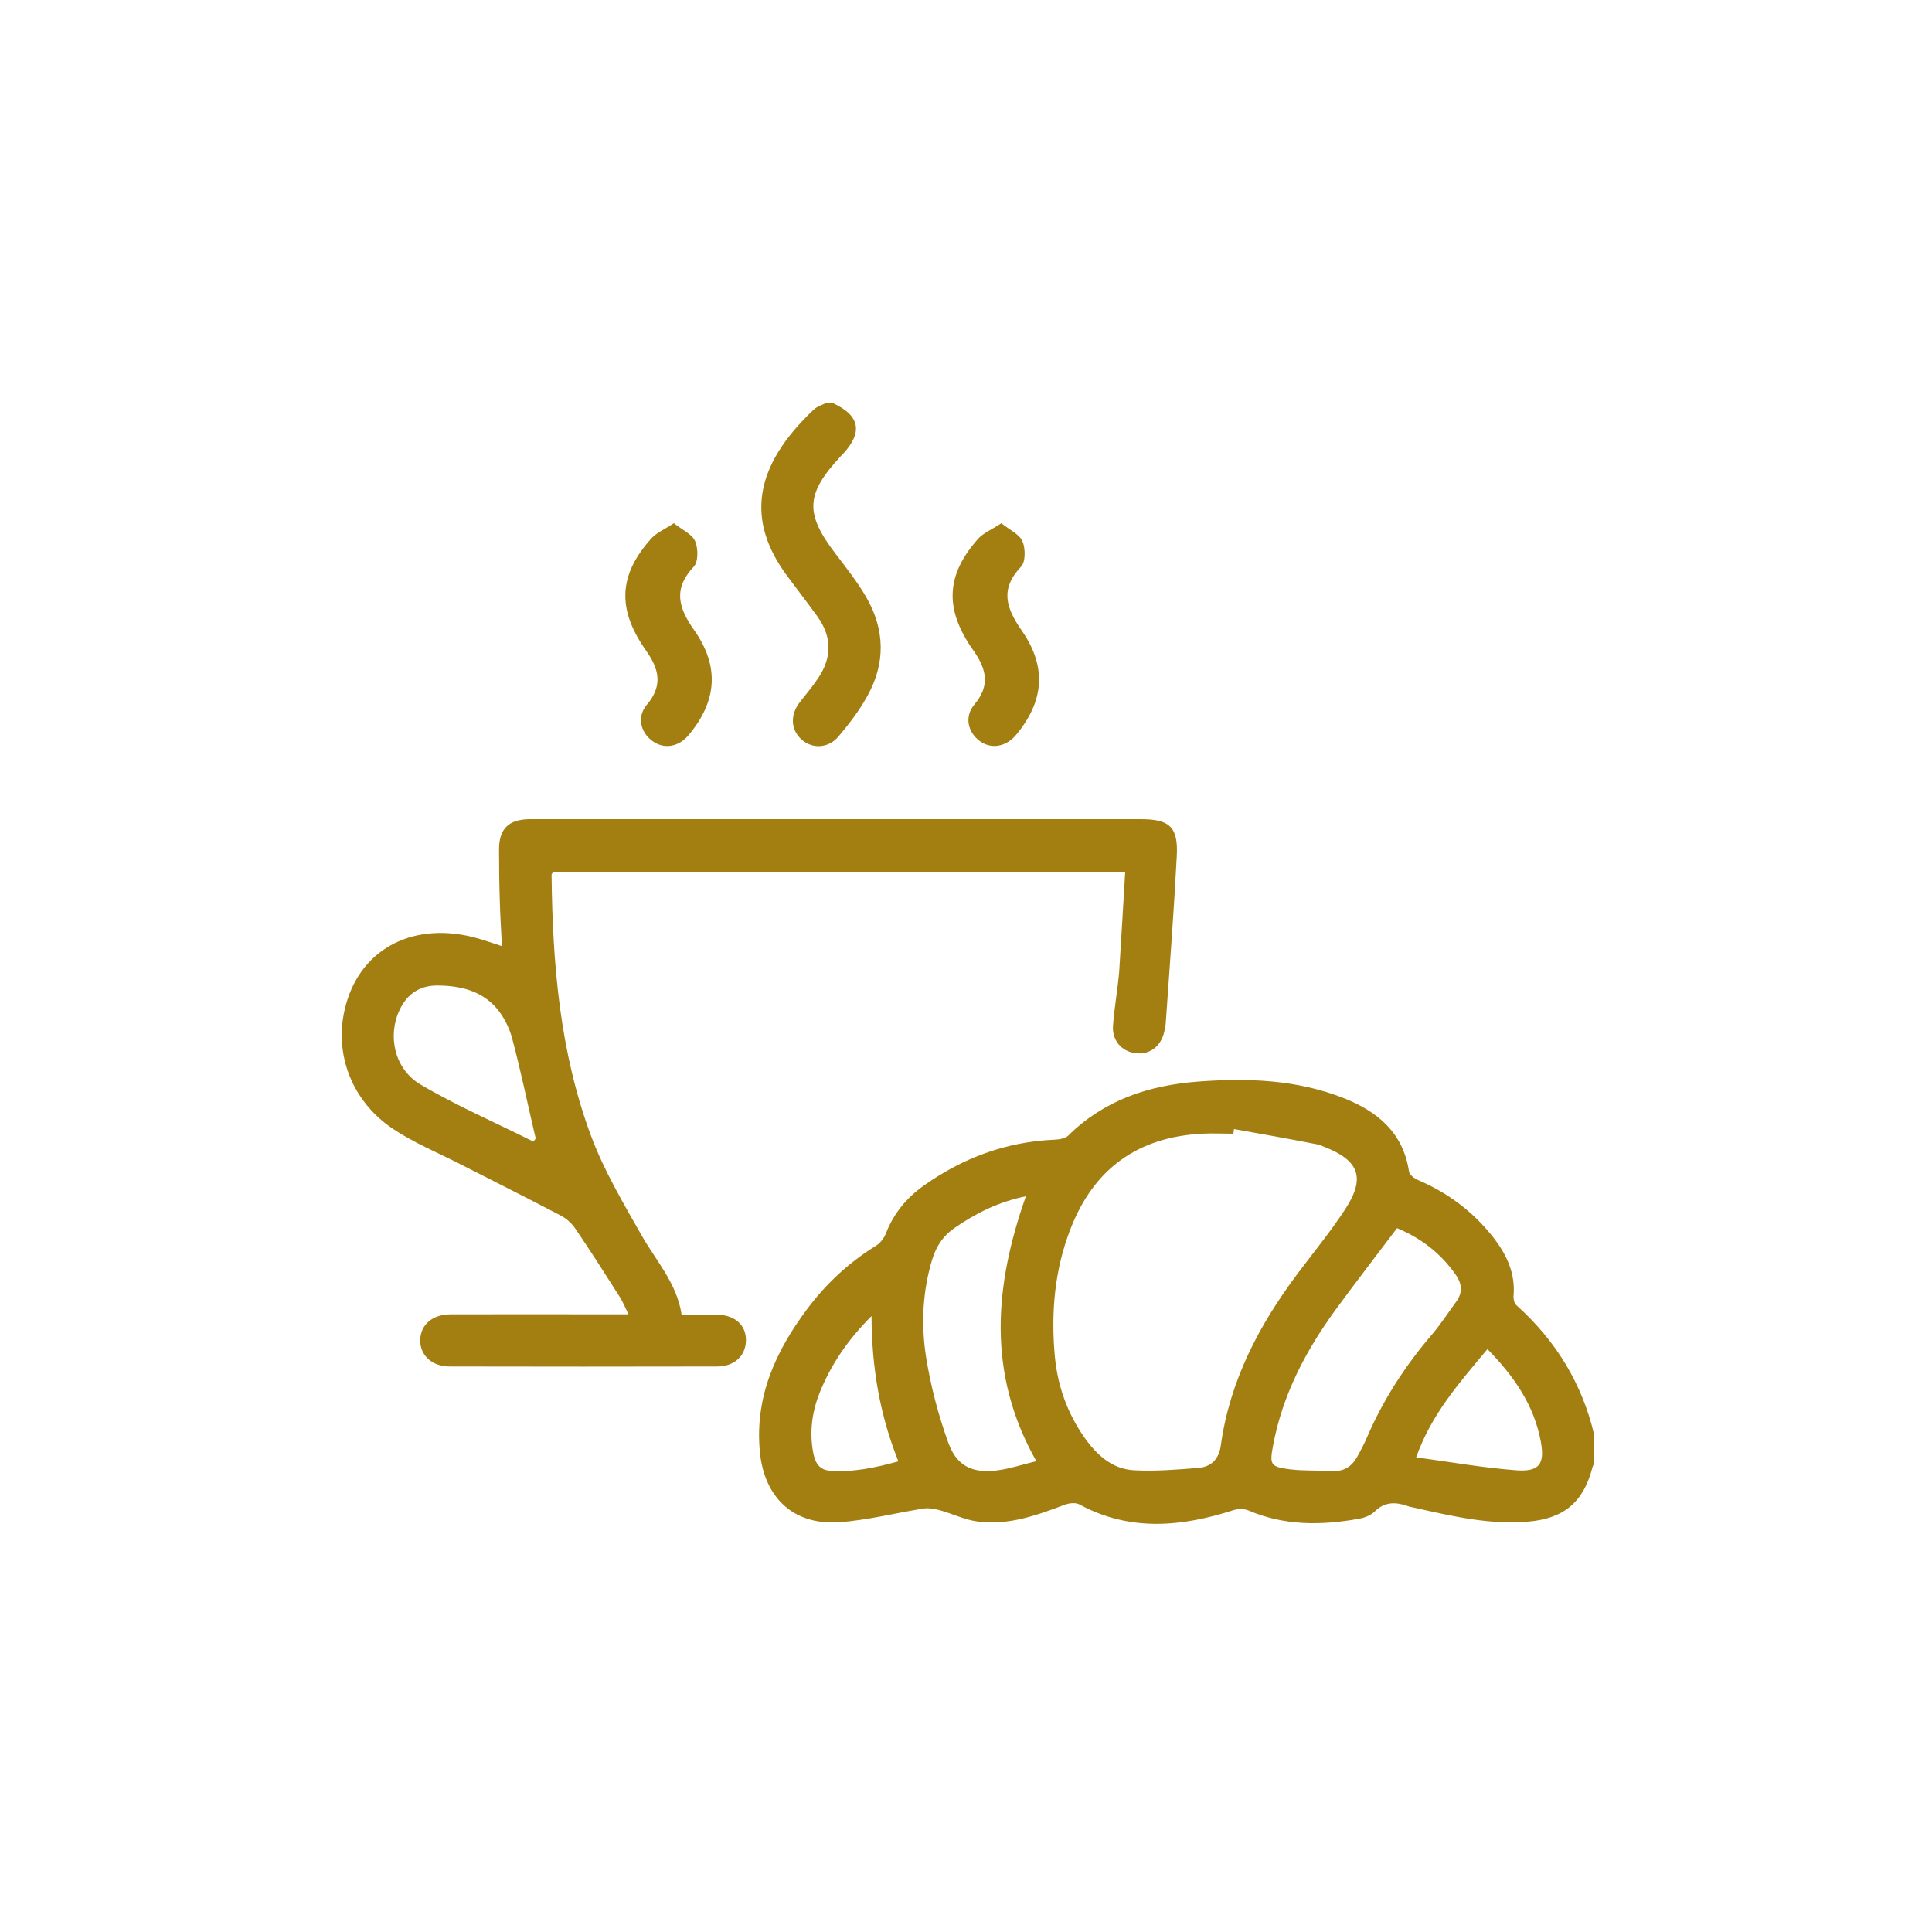 <?xml version="1.0" encoding="utf-8"?>
<!-- Generator: Adobe Illustrator 24.1.0, SVG Export Plug-In . SVG Version: 6.00 Build 0)  -->
<svg version="1.1" id="Capa_1" xmlns="http://www.w3.org/2000/svg" xmlns:xlink="http://www.w3.org/1999/xlink" x="0px" y="0px"
	 viewBox="0 0 1000 1000" style="enable-background:new 0 0 1000 1000;" xml:space="preserve">
<style type="text/css">
	.st0{fill:#a37f12;}
</style>
<g id="nuH437.tif">
	<g>
		<path class="st0" d="M825.2,757.3c-0.4,0.8-0.8,1.6-1,2.4c-4.7,17.9-14.7,26.3-33.3,27.9c-19.9,1.7-39.1-2.8-58.3-7.1
			c-1.3-0.3-2.6-0.5-3.8-0.9c-6.2-2.2-11.9-2.5-17.2,2.7c-2,2-5.3,3.3-8.2,3.8c-19.4,3.5-38.6,3.7-57.2-4.3
			c-2.2-0.9-5.3-0.9-7.6-0.2c-27,8.7-53.7,11.3-79.9-2.9c-2-1.1-5.4-0.7-7.7,0.2c-14.6,5.5-29.3,10.8-45.2,8.6
			c-6.6-0.9-12.8-4-19.3-5.8c-2.7-0.7-5.7-1.3-8.4-0.9c-14.6,2.3-29.1,6.1-43.9,7.1c-23.6,1.6-38.7-12.9-40.9-36.5
			c-2.7-28.4,8.2-52.1,24.6-74c9.8-13.1,21.6-24,35.5-32.6c2.2-1.4,4.2-3.9,5.1-6.3c4-10.3,10.6-18.4,19.6-24.8
			c20.3-14.4,42.6-22.7,67.6-23.8c2.5-0.1,5.6-0.6,7.2-2.1c18.7-18.5,41.9-26.1,67.5-28c25.5-1.9,50.7-1,74.9,8.5
			c17.6,6.9,31,17.9,34,38.1c0.3,1.7,2.8,3.6,4.7,4.4c15.2,6.5,28,16,38.3,28.9c7.3,9.1,12.2,19.1,11.1,31.3
			c-0.1,1.5,0.4,3.6,1.5,4.6c20.4,18.3,34.1,40.6,40.3,67.3C825.2,747.7,825.2,752.5,825.2,757.3z M638.7,584.4
			c-0.1,0.8-0.2,1.6-0.3,2.4c-5.5,0-10.9-0.3-16.4,0c-33,1.8-55.7,18-67.8,49c-8.4,21.4-10.3,43.8-8.2,66.4
			c1.4,15.1,6.5,29.4,15.4,42c6.3,8.9,14.2,16.1,25.4,16.8c11,0.6,22.2-0.3,33.3-1.2c6.7-0.5,10.8-4.4,11.8-11.7
			c4.6-33.3,19.7-62.1,39.6-88.7c8.4-11.2,17.3-22,24.9-33.7c10.5-16.2,7-25.1-11-32.1c-1.2-0.5-2.4-1.1-3.7-1.3
			C667.3,589.5,653,586.9,638.7,584.4z M723.1,635.7c-11,14.6-21.7,28.4-32,42.5c-15.4,21.2-27.4,44.1-32.2,70.2
			c-1.8,9.7-1.3,10.8,8.6,12.1c7.3,0.9,14.8,0.5,22.2,0.9c6,0.3,10-2.4,12.8-7.4c1.8-3.2,3.5-6.5,5-9.9
			c8.4-19.6,19.9-37.3,33.8-53.5c4.5-5.3,8.3-11.2,12.4-16.8c3.6-4.9,3-9.6-0.5-14.4C745.4,648.4,735.2,640.7,723.1,635.7z
			 M536.4,756.3c-25.6-45.2-21.8-90.7-5.4-137.1c-14,2.8-25.8,8.7-36.8,16.3c-5.9,4-9.5,9.4-11.6,16.1c-5.1,16.6-5.9,33.8-3.3,50.6
			c2.4,15.2,6.4,30.3,11.6,44.7c4.4,12.2,12.9,15.9,25.7,14.1C523.1,760.1,529.3,758,536.4,756.3z M769.9,698.3
			c-14.5,17.4-28.9,33.5-36.9,56c17.6,2.4,34.5,5.4,51.6,6.7c12,0.9,15.1-3,12.9-14.9C794,727.1,783.4,712.1,769.9,698.3z
			 M451.1,681.2c-12.3,12.3-21,25.1-26.9,39.8c-3.9,9.9-5.3,20.2-3.3,30.8c0.9,4.8,2.8,8.9,8.4,9.4c12.1,1,23.6-1.5,35.7-4.8
			C455.4,732.4,451.2,708,451.1,681.2z"/>
		<path class="st0" d="M431.4,208.8c13.8,6.4,15.3,15.1,4.7,26.4c-0.3,0.3-0.6,0.6-0.9,0.9c-18.3,19.7-18.7,29.7-2.5,50.8
			c5.4,7.1,11,14.2,15.5,21.9c9.9,17,10.3,34.5,0.6,51.7c-4.1,7.4-9.3,14.2-14.8,20.7c-5.3,6.3-13.7,6.5-19.2,1.5
			c-5.6-5.1-5.9-12.9-0.7-19.4c3.2-4.1,6.6-8.1,9.5-12.5c7.1-10.6,7-21.3-0.5-31.7c-5-6.9-10.2-13.7-15.3-20.5
			c-22.1-29.4-17.5-57.4,13.4-86.6c1.7-1.6,4.1-2.3,6.3-3.4C428.8,208.8,430.1,208.8,431.4,208.8z"/>
		<path class="st0" d="M582.4,451.4c-99.3,0-197.7,0-296.2,0c-0.2,0.5-0.8,1-0.7,1.6c0.5,46.1,4.3,91.9,20.6,135.4
			c6.7,17.8,16.6,34.5,26.1,51.2c7.5,13.2,18.2,24.7,20.6,40.9c6.6,0,12.7-0.2,18.8,0c9.1,0.3,14.7,5.6,14.5,13.5
			c-0.2,7.8-6,13.3-14.9,13.3c-46.2,0.1-92.3,0.1-138.5,0c-9.1,0-15.3-5.8-15.2-13.6c0.1-7.9,6.2-13.3,15.5-13.4c28-0.1,56,0,84,0
			c2.4,0,4.8,0,8.3,0c-1.8-3.7-3-6.7-4.7-9.3c-7.5-11.8-15-23.6-22.9-35.2c-1.9-2.8-4.8-5.3-7.8-6.8c-17.2-9-34.5-17.7-51.8-26.5
			c-11.6-5.9-23.9-11-34.7-18.2c-21.2-14.2-30.4-38.4-25-61.7c6.9-30.3,33.8-45.6,66.3-37.6c4.8,1.2,9.5,2.9,15.1,4.7
			c-0.4-8.1-0.9-15.6-1.1-23.2c-0.3-9-0.4-17.9-0.4-26.9c0-10.6,5-15.5,15.8-15.6c1.1,0,2.2,0,3.3,0c104.3,0,208.7,0,313,0
			c15,0,19.5,4,18.7,19.1c-1.5,28.8-3.7,57.5-5.7,86.3c-0.1,1.7-0.5,3.5-0.9,5.1c-1.9,7.5-7.8,11.6-15,10.6c-7.1-1-12-6.7-11.4-14.3
			c0.7-9.4,2.4-18.6,3.2-28C580.4,485.9,581.3,468.9,582.4,451.4z M276.1,590.9c0.4-0.5,0.8-1.1,1.2-1.6c-0.2-1-0.5-2-0.7-2.9
			c-3.8-16.3-7.2-32.8-11.5-48.9c-1.5-5.6-4.4-11.4-8.2-15.8c-8-9.1-19.1-11.6-30.9-11.6c-9,0.1-15.3,4.5-19.1,12.5
			c-6.4,13.3-2.9,30.6,10.7,38.7C236.4,572.4,256.6,581.1,276.1,590.9z"/>
		<path class="st0" d="M348.8,270.8c4.3,3.5,9.4,5.6,11,9.3c1.6,3.7,1.7,10.7-0.7,13.2c-10.9,11.6-7.9,21.4,0.3,33
			c13.2,18.9,11.6,36.7-2.9,54.1c-5.1,6.2-12.7,7.5-18.6,3.3c-6.4-4.5-8.4-12.7-3.1-18.9c8.4-10,6.4-18.4-0.5-28.2
			c-15.2-21.6-14-39.3,3-58.1C340,275.6,344.2,273.9,348.8,270.8z"/>
		<path class="st0" d="M518.3,270.8c4.3,3.5,9.3,5.7,10.9,9.3c1.6,3.7,1.7,10.7-0.7,13.2c-11,11.6-7.8,21.3,0.3,33
			c13.2,18.9,11.6,36.7-2.9,54.1c-5.1,6.1-12.7,7.5-18.6,3.3c-6.3-4.5-8.3-12.7-3-19c8.4-10,6.3-18.4-0.6-28.2
			c-15.2-21.5-14-39.3,3-58.1C509.5,275.6,513.7,273.9,518.3,270.8z"/>
	</g>
</g>
</svg>
